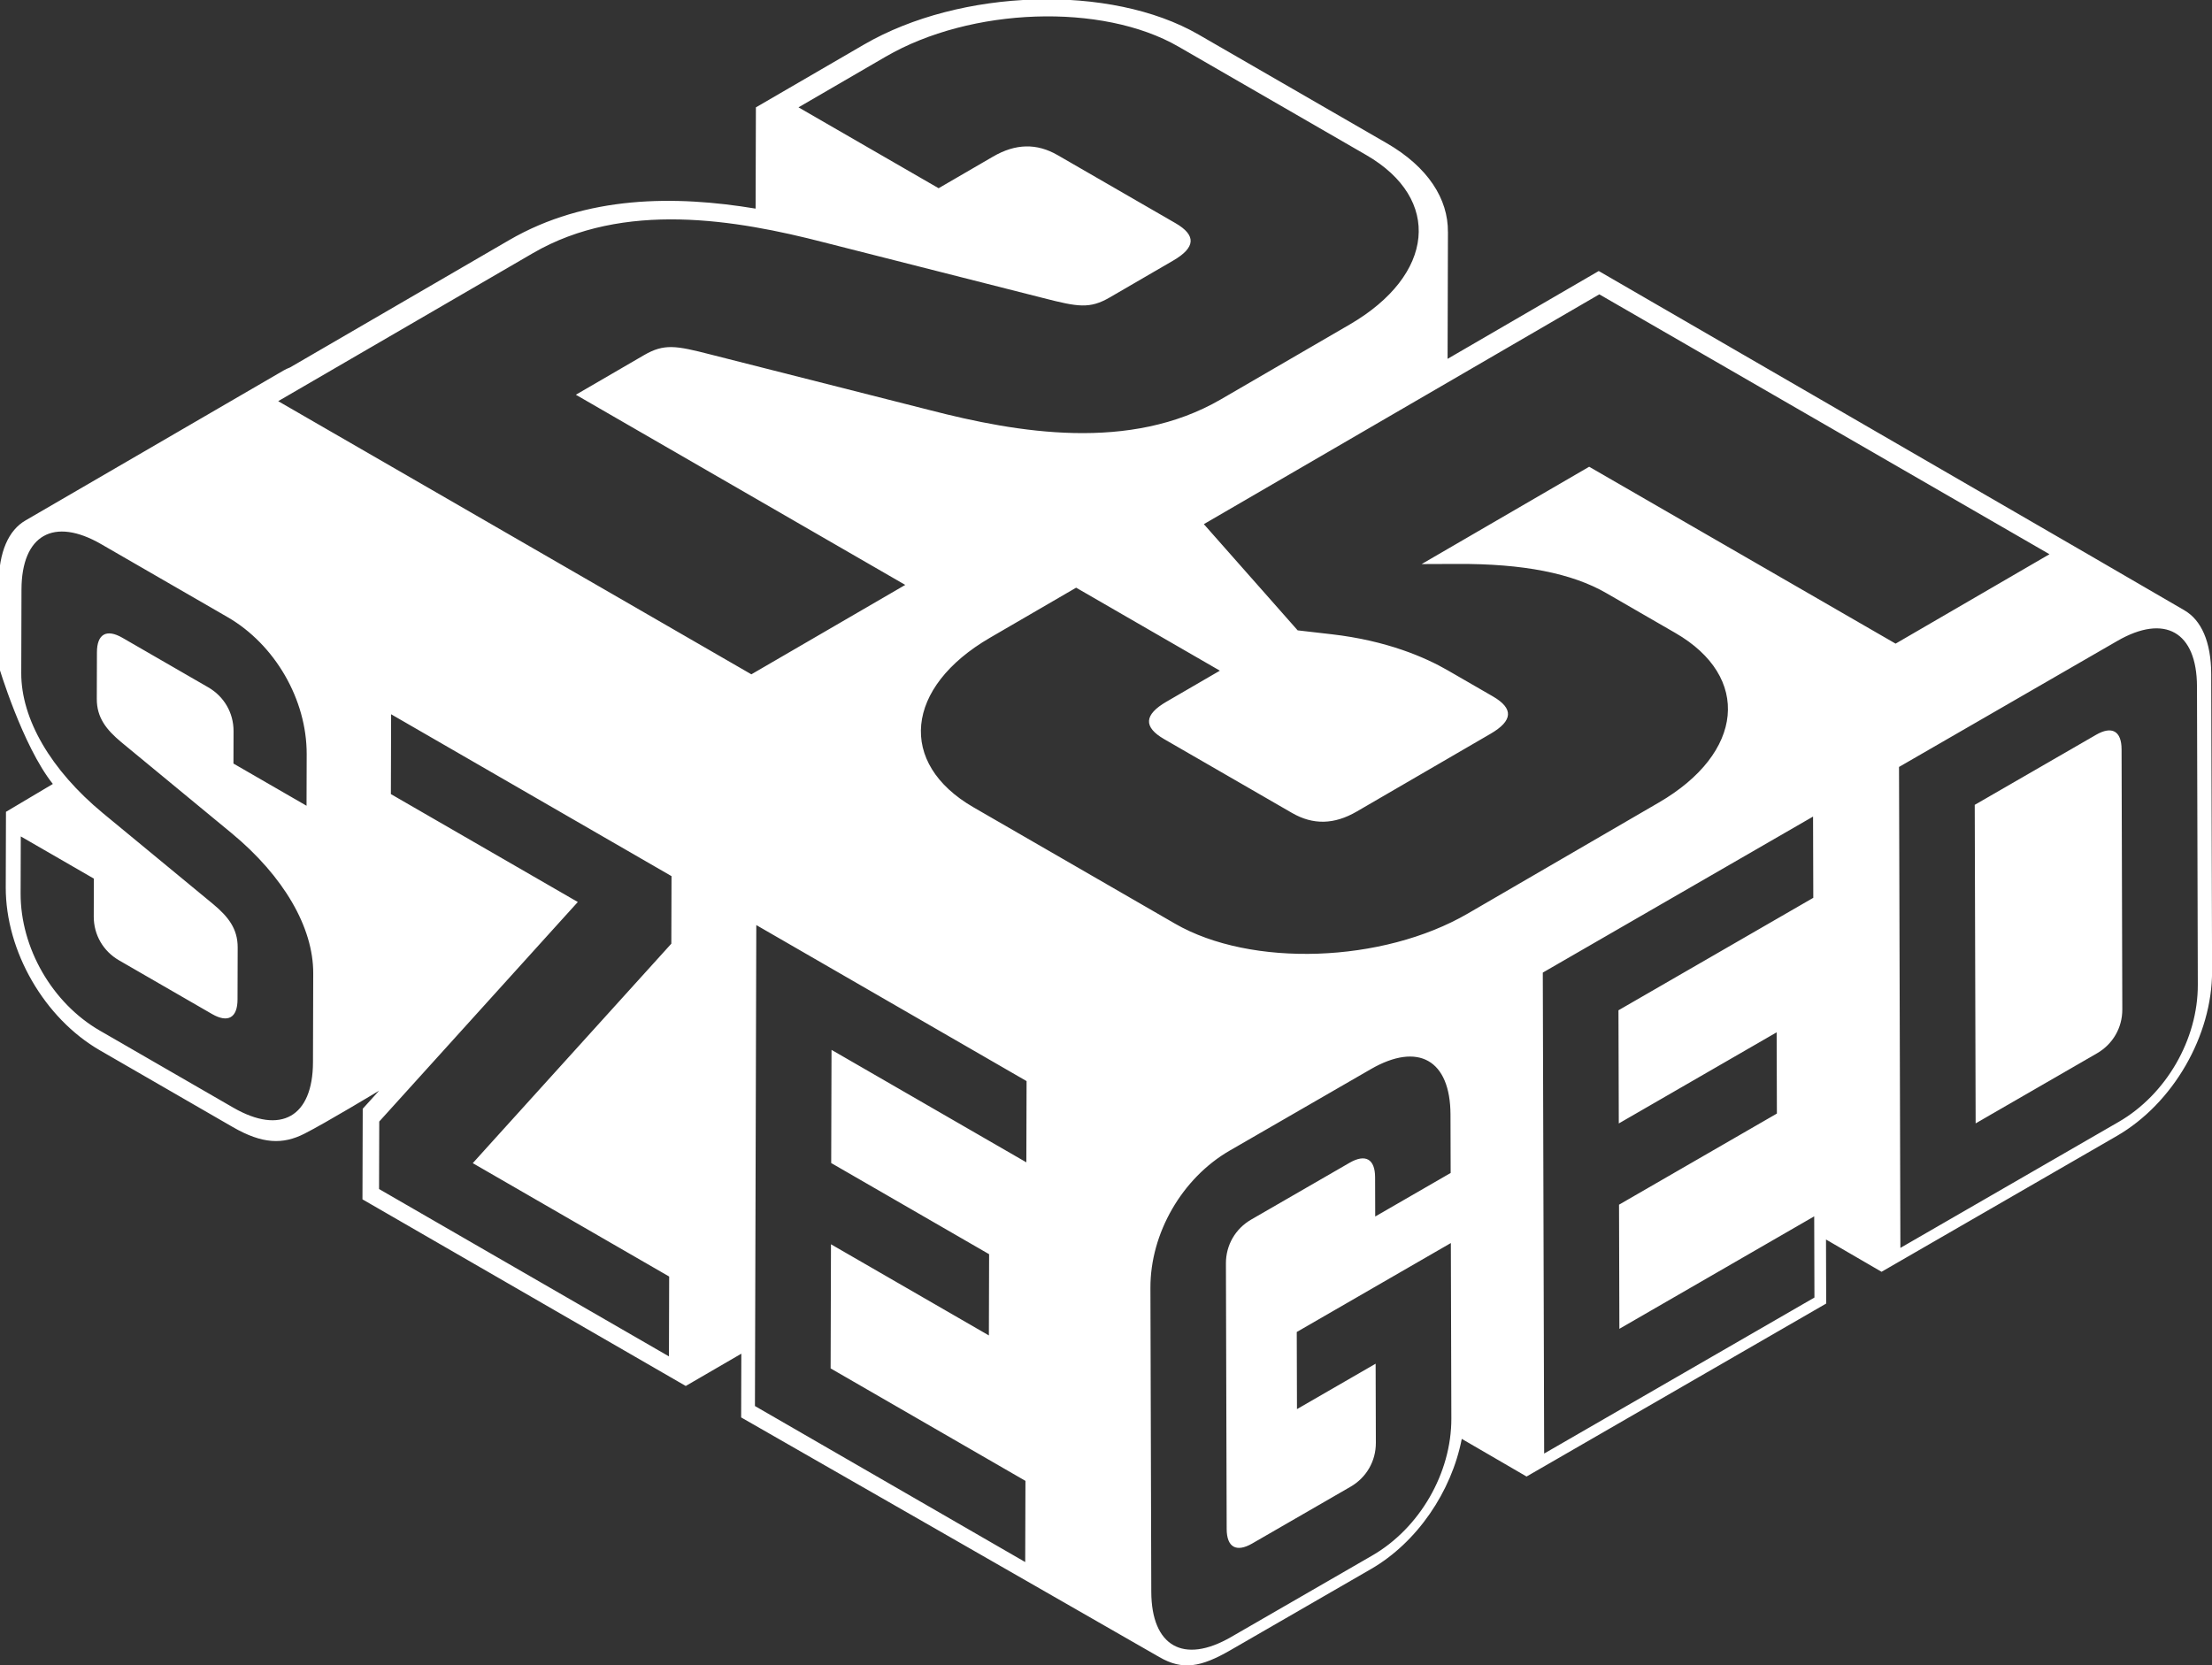 <?xml version="1.0" encoding="UTF-8" standalone="no"?>
<!-- Created with Inkscape (http://www.inkscape.org/) -->

<svg
   width="90.17mm"
   height="67.882mm"
   viewBox="0 0 90.17 67.882"
   version="1.1"
   id="svg5343"
   inkscape:version="1.1.2 (b8e25be833, 2022-02-05)"
   sodipodi:docname="szeged2025_logo_white.svg"
   xmlns:inkscape="http://www.inkscape.org/namespaces/inkscape"
   xmlns:sodipodi="http://sodipodi.sourceforge.net/DTD/sodipodi-0.dtd"
   xmlns="http://www.w3.org/2000/svg"
   xmlns:svg="http://www.w3.org/2000/svg">
  <rect x="0" y="0" width="90.17" height="67.882" fill="#333333" stroke="none"/>
  <sodipodi:namedview
     id="namedview5345"
     pagecolor="#ffffff"
     bordercolor="#666666"
     borderopacity="1.0"
     inkscape:pageshadow="2"
     inkscape:pageopacity="0.0"
     inkscape:pagecheckerboard="0"
     inkscape:document-units="mm"
     showgrid="false"
     fit-margin-top="0"
     fit-margin-left="0"
     fit-margin-right="0"
     fit-margin-bottom="0"
     inkscape:zoom="0.64052329"
     inkscape:cx="462.90276"
     inkscape:cy="-56.984657"
     inkscape:window-width="3200"
     inkscape:window-height="1711"
     inkscape:window-x="2391"
     inkscape:window-y="-1005"
     inkscape:window-maximized="1"
     inkscape:current-layer="layer1" />
  <defs
     id="defs5340" />
  <g
     inkscape:label="Réteg 1"
     inkscape:groupmode="layer"
     id="layer1"
     transform="translate(31.041,-163.508)">
    <g
       id="g5759"
       transform="translate(-28.089,28.502)">
      <g
         id="g5750">
        <g
           id="g5742">
          <g
             id="g5735">
            <g
               id="g1684"
               transform="matrix(0.353,0,0,-0.353,82.492,164.963)">
              <path
                 d="m 0,0 -12.223,-7.057 -1.788,-1.032 0.006,-2.054 0.093,-32.674 0.006,-2.06 1.787,1.032 12.223,7.057 c 1.836,1.06 2.933,2.959 2.927,5.069 L 2.946,-1.679 C 2.94,0.437 1.836,1.06 0,0"
                 style="fill:#ffffff;fill-opacity:1;fill-rule:nonzero;stroke:none"
                 id="path1686" />
            </g>
            <g
               id="g1688"
               transform="matrix(0.353,0,0,-0.353,83.412,180.745)">
              <path
                 d="m 0,0 -25.203,-14.551 -0.158,55.546 25.204,14.551 c 5.486,3.168 9.186,1.06 9.204,-5.245 L 9.144,15.839 C 9.162,9.528 5.486,3.167 0,0 m -61.142,75.667 -19.344,-11.241 4.104,0.016 c 7.598,0.037 13.233,-1.066 17.221,-3.369 l 7.967,-4.6 c 8.798,-5.079 7.943,-13.866 -1.902,-19.587 L -75.159,24.064 c -9.846,-5.722 -25.012,-6.246 -33.81,-1.166 l -23.271,13.436 c -8.793,5.076 -7.938,13.863 1.907,19.584 l 9.946,5.781 16.599,-9.584 -6.171,-3.585 c -2.597,-1.51 -2.68,-2.926 -0.259,-4.324 L -95.45,35.68 c 2.426,-1.401 4.866,-1.345 7.463,0.164 l 15.456,8.982 c 2.597,1.509 2.685,2.923 0.259,4.324 l -5.202,3.003 c -2.598,1.5 -7.039,3.44 -13.443,4.171 l -3.887,0.447 -10.835,12.267 45.669,26.54 51.985,-30.014 -17.77,-10.327 z m -5.197,-113.968 -0.158,55.546 31.21,18.02 0.027,-9.382 -20.71,-11.958 -1.788,-1.032 0.006,-2.053 0.025,-8.957 0.006,-2.06 1.788,1.032 16.442,9.493 0.027,-9.382 -16.443,-9.493 -1.787,-1.032 0.006,-2.055 0.029,-10.221 0.005,-2.06 1.788,1.032 20.71,11.957 0.027,-9.376 z m -19.862,-11.782 -16.303,-9.413 c -5.486,-3.167 -9.186,-1.065 -9.204,5.239 l -0.099,35.098 c -0.018,6.305 3.658,12.671 9.144,15.839 l 16.303,9.412 c 5.486,3.168 9.186,1.06 9.204,-5.245 l 0.019,-6.742 -8.712,-5.03 -0.013,4.528 c -0.006,2.116 -1.11,2.739 -2.946,1.679 l -11.354,-6.555 c -1.836,-1.06 -2.932,-2.954 -2.927,-5.07 l 0.087,-30.669 c 0.006,-2.11 1.11,-2.739 2.946,-1.679 l 11.354,6.555 c 1.836,1.06 2.933,2.96 2.927,5.07 l -0.02,7.087 -0.006,2.054 -1.793,-1.035 -7.29,-4.209 -0.025,8.907 17.795,10.274 0.057,-20.263 c 0.018,-6.304 -3.657,-12.665 -9.144,-15.832 m -39.935,45.416 -20.705,11.954 -1.793,1.035 -0.006,-2.054 -0.025,-8.963 -0.006,-2.054 1.793,-1.035 16.443,-9.493 -0.027,-9.382 -16.442,9.493 -1.793,1.035 -0.006,-2.054 -0.029,-10.221 -0.006,-2.06 1.793,-1.035 20.705,-11.954 -0.027,-9.377 -31.21,18.02 0.157,55.546 31.211,-18.019 z m -86.395,87.909 29.418,17.096 c 10.48,6.09 23.462,3.865 33.611,1.243 l 25.335,-6.434 c 3.975,-1.017 5.341,-1.274 7.672,0.08 l 7.317,4.252 c 2.598,1.51 2.686,2.923 0.26,4.324 l -13.598,7.851 c -2.426,1.4 -4.866,1.345 -7.463,-0.165 l -6.288,-3.654 -16.18,9.341 10.064,5.849 c 9.845,5.721 25.012,6.245 33.81,1.165 l 21.677,-12.515 c 8.792,-5.076 7.938,-13.863 -1.907,-19.584 l -14.87,-8.641 c -10.479,-6.09 -23.462,-3.865 -33.611,-1.243 l -25.34,6.431 c -3.965,1.016 -5.331,1.274 -7.667,-0.084 l -7.866,-4.571 38.038,-21.962 -17.77,-10.327 z m 45.398,-62.657 -21.02,-23.231 -1.909,-2.116 3.382,-1.953 19.298,-11.142 -0.026,-9.222 -33.476,19.328 0.022,7.797 21.015,23.239 1.915,2.113 -3.382,1.953 -18.204,10.51 0.026,9.221 32.381,-18.695 z M -208.515,6.892 c -0.018,-6.304 -3.718,-8.412 -9.204,-5.244 l -15.412,8.898 c -5.486,3.167 -9.162,9.534 -9.145,15.838 l 0.019,6.588 8.439,-4.872 -0.013,-4.374 c -0.006,-2.115 1.091,-4.009 2.927,-5.069 l 10.731,-6.195 c 1.841,-1.064 2.94,-0.438 2.946,1.678 l 0.017,6.008 c 0.006,2.178 -1.108,3.563 -2.814,4.992 l -12.767,10.535 c -5.997,4.964 -9.427,10.855 -9.412,16.166 l 0.027,9.641 c 0.018,6.304 3.718,8.413 9.204,5.245 l 14.585,-8.421 c 5.486,-3.167 9.163,-9.534 9.145,-15.838 l -0.017,-5.953 -8.439,4.873 0.011,3.738 c 0.006,2.115 -1.091,4.009 -2.927,5.069 l -9.904,5.718 c -1.842,1.063 -2.94,0.437 -2.946,-1.678 l -0.016,-5.373 c -0.006,-2.178 1.109,-3.563 2.814,-4.992 l 12.773,-10.538 c 5.992,-4.967 9.422,-10.858 9.407,-16.163 z M 10.692,51.718 c -0.011,3.731 -1.152,6.247 -3.099,7.368 0.005,-0.003 0.012,-0.005 0.018,-0.008 l -11.114,6.458 -56.534,32.736 -17.455,-10.144 0.042,14.715 c 0,-0.024 -0.003,-0.049 -0.004,-0.072 0.041,3.815 -2.293,7.51 -7.077,10.271 l -21.724,12.543 c -10.136,5.852 -27.471,5.327 -38.647,-1.168 l -12.465,-7.244 -0.034,-11.694 c -9.278,1.538 -19.531,1.551 -28.465,-3.641 l -25.306,-14.706 c -0.25,-0.094 -0.491,-0.203 -0.719,-0.335 l -29.844,-17.344 c 0.006,0.004 0.012,0.005 0.018,0.009 -1.943,-1.118 -3.082,-3.629 -3.092,-7.355 v -9.479 c 0,0 2.735,-9.184 6.254,-13.597 l -5.413,-3.218 -0.025,-8.71 c -0.021,-7.381 4.454,-15.13 10.877,-18.839 l 15.342,-8.858 c 3.434,-1.982 5.791,-2.018 8.255,-0.775 2.464,1.244 8.64,4.977 8.64,4.977 l -1.891,-2.089 -0.03,-10.462 37.333,-21.554 6.418,3.729 -0.02,-7.361 c 0,0 45.603,-26.121 48.287,-27.676 2.683,-1.556 4.794,-1.181 8.228,0.802 l 16.214,9.361 c 5.322,3.073 9.295,8.923 10.487,15.036 l 7.482,-4.348 34.6,19.976 -0.021,7.396 6.413,-3.728 27.171,15.687 c 6.495,3.75 11.02,11.587 10.999,19.051 z"
                 style="fill:#ffffff;fill-opacity:1;fill-rule:nonzero;stroke:none"
                 id="path1690" />
            </g>
          </g>
        </g>
      </g>
    </g>
  </g>
</svg>
